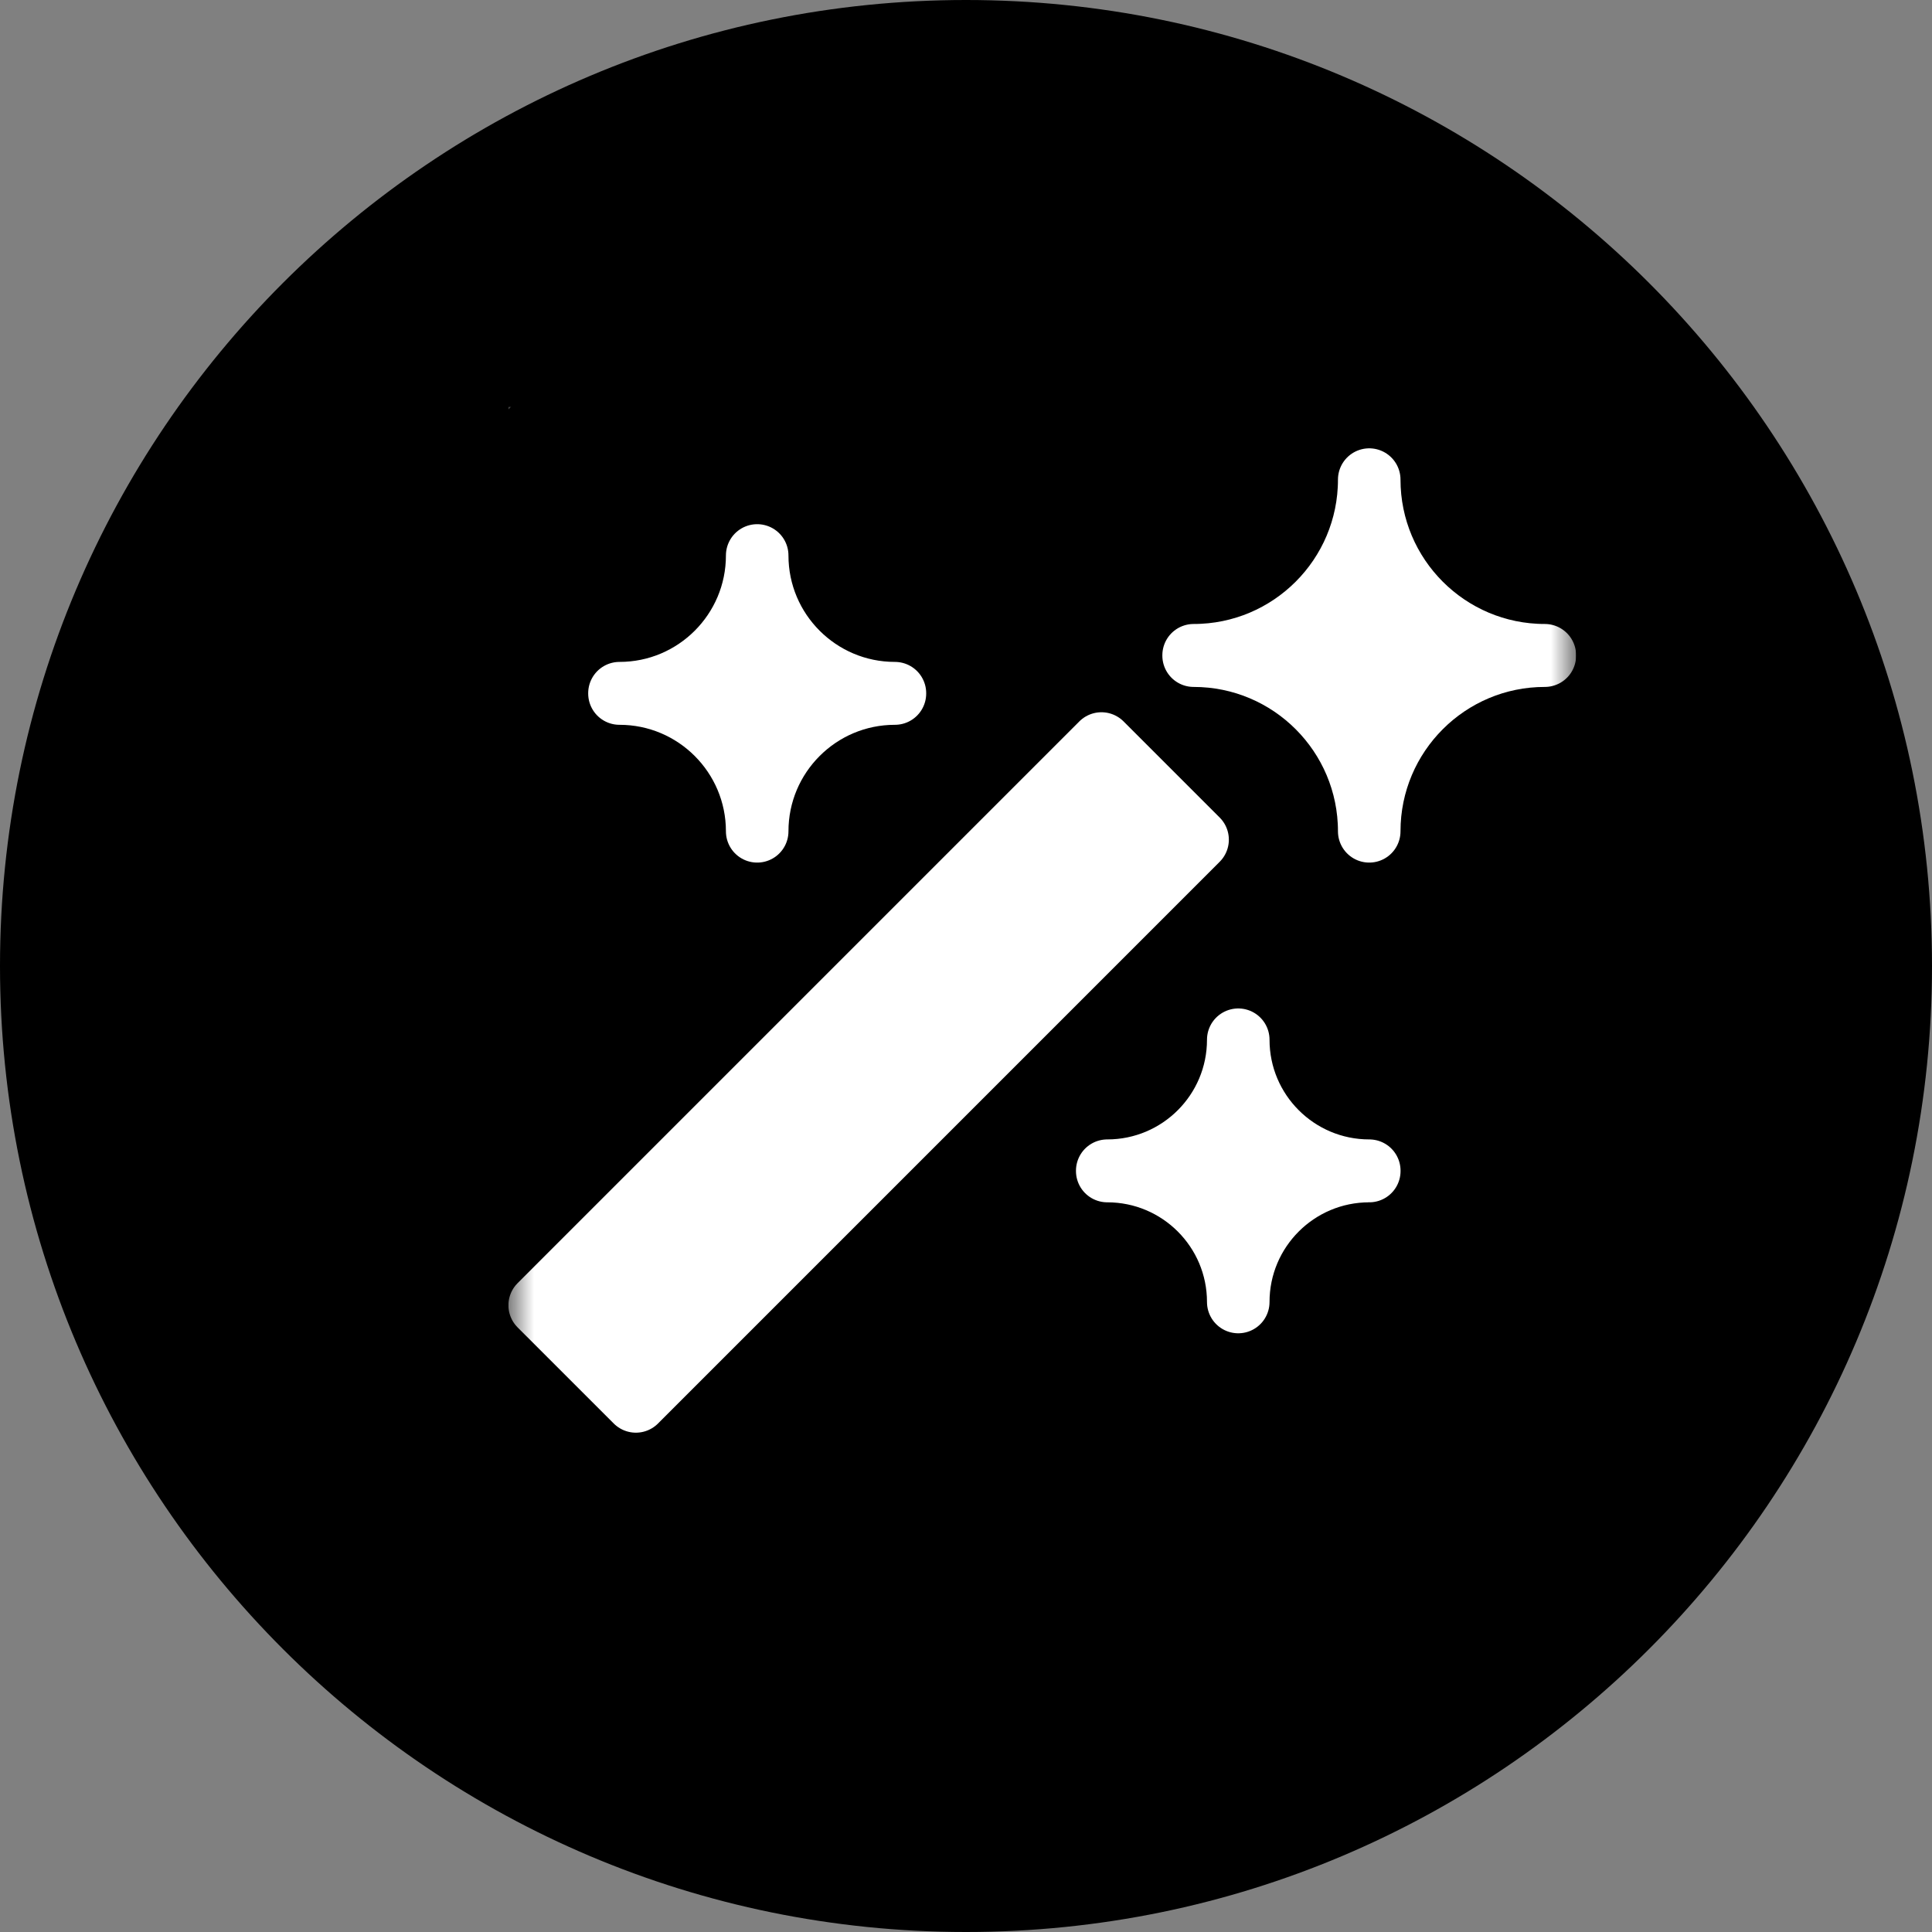 <svg width="38" height="38" viewBox="0 0 38 38" fill="none" xmlns="http://www.w3.org/2000/svg">
<rect x="0" y="0" width="38" height="38" fill="#808080" stroke="none"/>
<path d="M19 38C29.493 38 38 29.493 38 19C38 8.507 29.493 0 19 0C8.507 0 0 8.507 0 19C0 29.493 8.507 38 19 38Z" fill="black"/>
<g clip-path="url(#clip0_83_308)">
<mask id="mask0_83_308" style="mask-type:luminance" maskUnits="userSpaceOnUse" x="10" y="8" width="21" height="21">
<path d="M10 8H31V29H10V8Z" fill="white"/>
</mask>
<g mask="url(#mask0_83_308)">
<path d="M9.525 7.658L17.779 -0.596" stroke="white" stroke-width="1.23" stroke-miterlimit="10" stroke-linecap="round" stroke-linejoin="round"/>
</g>
<path d="M21.664 14.624L23.555 16.515L12.507 27.564L10.615 25.673L21.664 14.624Z" fill="white"/>
<mask id="mask1_83_308" style="mask-type:luminance" maskUnits="userSpaceOnUse" x="10" y="8" width="21" height="21">
<path d="M10 8H31V29H10V8Z" fill="white"/>
</mask>
<g mask="url(#mask1_83_308)">
<path d="M21.664 14.624L23.555 16.515L12.507 27.564L10.615 25.673L21.664 14.624Z" stroke="white" stroke-width="1.23" stroke-miterlimit="10" stroke-linecap="round" stroke-linejoin="round"/>
<path d="M12.184 13.641C13.68 13.641 14.893 14.854 14.893 16.351C14.893 14.854 16.106 13.641 17.602 13.641V13.634C16.106 13.634 14.893 12.421 14.893 10.925C14.893 12.421 13.68 13.634 12.184 13.634V13.641Z" fill="white"/>
<path d="M12.184 13.641C13.68 13.641 14.893 14.854 14.893 16.351C14.893 14.854 16.106 13.641 17.602 13.641V13.634C16.106 13.634 14.893 12.421 14.893 10.925C14.893 12.421 13.68 13.634 12.184 13.634V13.641Z" stroke="white" stroke-width="1.23" stroke-miterlimit="10" stroke-linecap="round" stroke-linejoin="round"/>
<path d="M23.477 12.896C25.384 12.896 26.931 14.443 26.931 16.351C26.931 14.443 28.478 12.896 30.385 12.896V12.888C28.478 12.888 26.931 11.341 26.931 9.433C26.931 11.341 25.384 12.888 23.477 12.888V12.896Z" fill="white"/>
<path d="M23.477 12.896C25.384 12.896 26.931 14.443 26.931 16.351C26.931 14.443 28.478 12.896 30.385 12.896V12.888C28.478 12.888 26.931 11.341 26.931 9.433C26.931 11.341 25.384 12.888 23.477 12.888V12.896Z" stroke="white" stroke-width="1.23" stroke-miterlimit="10" stroke-linecap="round" stroke-linejoin="round"/>
<path d="M21.778 23.033C23.201 23.033 24.355 24.186 24.355 25.609C24.355 24.186 25.509 23.033 26.932 23.033V23.026C25.509 23.026 24.355 21.873 24.355 20.45C24.355 21.873 23.201 23.026 21.778 23.026V23.033Z" fill="white"/>
<path d="M21.778 23.033C23.201 23.033 24.355 24.186 24.355 25.609C24.355 24.186 25.509 23.033 26.932 23.033V23.026C25.509 23.026 24.355 21.873 24.355 20.45C24.355 21.873 23.201 23.026 21.778 23.026V23.033Z" stroke="white" stroke-width="1.23" stroke-miterlimit="10" stroke-linecap="round" stroke-linejoin="round"/>
</g>
</g>
<defs>
<clipPath id="clip0_83_308">
<rect width="21" height="21" fill="white" transform="translate(10 8)"/>
</clipPath>
</defs>
</svg>
